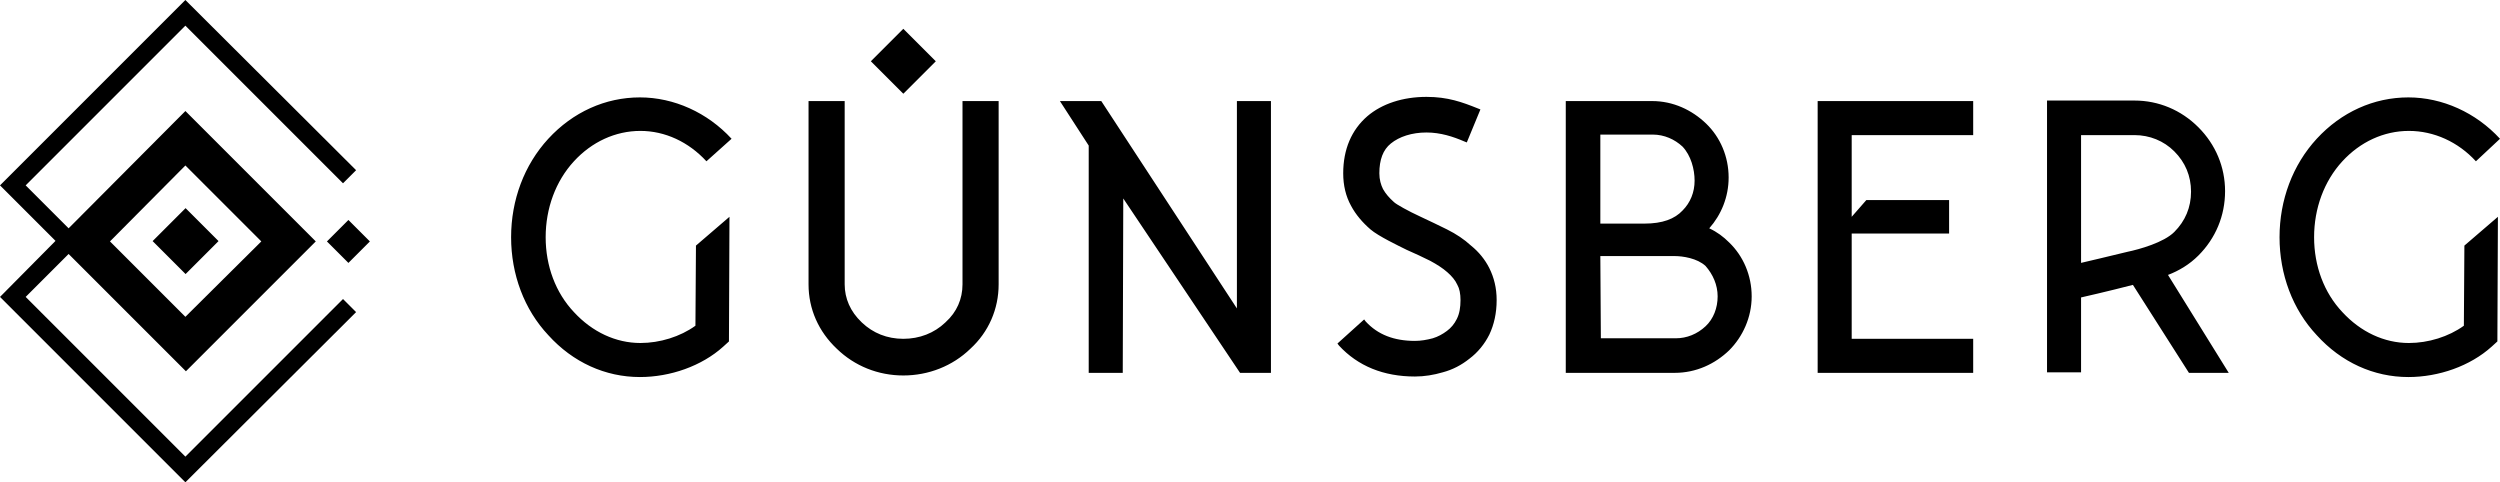 <svg xml:space="preserve" style="enable-background:new 0 0 477.4 92.1;" viewBox="0 0 477.4 92.1" y="0px" x="0px" xmlns:xlink="http://www.w3.org/1999/xlink" xmlns="http://www.w3.org/2000/svg" id="Ebene_1" version="1.1">
<path d="M134.9,30.8l4.8-4.3c-4.6-5-11-7.9-17.5-7.9c-6.6,0-12.8,2.8-17.5,7.9c-4.6,5-7.1,11.7-7.1,18.8c0,7.1,2.5,13.8,7.1,18.7
	c4.7,5.2,10.9,8,17.5,8c5.8,0,11.8-2.1,15.9-5.8l1.1-1l0.1-23.8l-6.4,5.5l-0.1,15.3c-2.9,2.1-6.8,3.3-10.5,3.3
	c-4.7,0-9.2-2.1-12.7-5.9c-3.5-3.7-5.4-8.8-5.4-14.3c0-5.5,1.9-10.7,5.4-14.5c3.4-3.7,7.9-5.8,12.7-5.8
	C127,25,131.5,27.1,134.9,30.8 M172.5,17.9l6.2-6.2l-6.2-6.2l-6.2,6.2L172.5,17.9z M185.3,66.6c3.5-3.2,5.4-7.6,5.4-12.3v-35h-6.9
	v35c0,2.8-1.1,5.3-3.2,7.2l-0.1,0.1c-2.1,2-4.9,3.1-8,3.1c-3.1,0-5.8-1.1-7.9-3.1l-0.1-0.1c-2.1-2-3.2-4.5-3.2-7.2v-35h-6.9v35
	c0,4.7,1.9,9,5.4,12.3c3.4,3.3,7.9,5.1,12.7,5.1C177.3,71.7,181.9,69.9,185.3,66.6 M236.8,71.2h5.9V19.3h-6.5v39.6l-25.9-39.6h-2.3
	H203h-0.6l5.5,8.5v43.4h6.5l0.1-33.3L236.8,71.2z M284.4,63.9c0.9-1.9,1.4-4.1,1.4-6.6c0-2.3-0.5-4.3-1.4-6.1
	c-0.8-1.6-2-3.1-3.5-4.3c-1.3-1.2-2.8-2.2-4.6-3.1c-1.6-0.8-3.3-1.6-5-2.4c-2.4-1.1-4.7-2.4-5.1-2.8c-0.9-0.8-1.6-1.6-2.1-2.5
	c-0.4-0.8-0.7-1.8-0.7-3c0-2.6,0.7-4.5,2.2-5.7c1.6-1.3,4-2.1,6.8-2.1c2.7,0,5.1,0.8,7.2,1.7l0.5,0.2l2.6-6.3l-0.5-0.2
	c-3-1.2-5.7-2.2-9.8-2.2c-4.5,0-8.5,1.3-11.3,3.7c-3,2.6-4.6,6.3-4.6,10.9c0,2.3,0.5,4.4,1.5,6.2c0.9,1.7,2.2,3.2,3.7,4.5
	c1.5,1.3,5.5,3.2,6.7,3.8l0.2,0.1c1.6,0.7,3.1,1.4,4.5,2.1c1.3,0.7,2.4,1.4,3.3,2.2c0.8,0.7,1.5,1.5,1.9,2.4
	c0.4,0.7,0.6,1.7,0.6,2.9c0,1.4-0.2,2.6-0.7,3.6c-0.5,1-1.1,1.7-1.9,2.3c-0.8,0.6-1.7,1.1-2.7,1.4c-1.1,0.3-2.3,0.5-3.4,0.5
	c-4,0-7.1-1.2-9.4-3.7l-0.3-0.4l-5.1,4.6l0.3,0.4c3.6,3.9,8.5,5.9,14.5,5.9c1.8,0,3.6-0.3,5.3-0.8c1.9-0.5,3.6-1.4,5.1-2.6
	C282.2,67.3,283.5,65.7,284.4,63.9 M328,56.6c0,2.2-0.8,4.3-2.3,5.7c-1.6,1.5-3.6,2.3-5.7,2.3h-14.3l-0.1-15.7h14.2
	c1.5,0,4.3,0.4,5.9,1.9C327.1,52.4,328,54.4,328,56.6 M323.6,34.5c0,2.2-0.8,4.2-2.3,5.7c-1.5,1.6-3.8,2.5-7.3,2.5h-8.4v-17h10
	c2.2,0,4.2,0.9,5.7,2.3C322.9,29.7,323.6,32.3,323.6,34.5 M330.2,66.9c2.6-2.6,4.3-6.3,4.3-10.3s-1.6-7.7-4.3-10.3
	c-1.1-1.1-2.3-2-3.8-2.7c2.3-2.6,3.7-6,3.7-9.7c0-4-1.6-7.7-4.3-10.3c-2.7-2.6-6.3-4.3-10.3-4.3h-16.5v51.9h20.8
	C323.9,71.2,327.5,69.5,330.2,66.9 M347.1,71.2h29.7v-6.5h-23.2V48.8v-4.2h18.6v-6.4h-15.8l-2.8,3.2V25.8h23.2v-6.5h-29.7V71.2z
	 M406.2,48.1c-2.4,0.6-8.8,2.1-8.8,2.1V25.8h10.2c2.9,0,5.6,1.1,7.6,3.1c2.1,2.1,3.2,4.7,3.2,7.7s-1.1,5.6-3.2,7.7
	C413.2,46.3,408.6,47.6,406.2,48.1 M425.6,71.2L414,52.5c2.1-0.8,4.1-2,5.8-3.7c3.3-3.3,5.1-7.6,5.1-12.3c0-4.6-1.8-8.9-5.1-12.2
	c-3.3-3.3-7.6-5.1-12.2-5.1h-16.7v51.9h6.5V56.8c0,0,5.3-1.2,9.9-2.4L418,71.2H425.6z M477.4,26.5c-4.6-5-11-7.9-17.5-7.9
	c-6.6,0-12.8,2.8-17.5,7.9c-4.6,5-7.1,11.7-7.1,18.8c0,7.1,2.5,13.8,7.1,18.7c4.7,5.2,10.9,8,17.5,8c5.8,0,11.8-2.1,15.9-5.8l1.1-1
	l0.1-23.8l-6.4,5.5l-0.1,15.3c-2.9,2.1-6.8,3.3-10.5,3.3c-4.7,0-9.2-2.1-12.7-5.9c-3.5-3.7-5.4-8.8-5.4-14.3
	c0-5.5,1.9-10.7,5.4-14.5c3.4-3.7,7.9-5.8,12.7-5.8c4.8,0,9.4,2.1,12.8,5.8L477.4,26.5z"></path>
<g>
	<rect height="5.8" width="5.8" transform="matrix(0.707 -0.707 0.707 0.707 -13.078 60.529)" y="43.2" x="63.6"></rect>
	<rect height="8.9" width="8.9" transform="matrix(0.707 -0.707 0.707 0.707 -22.184 38.545)" y="41.6" x="31"></rect>
	<path d="M65.5,57.1L35.4,87.2L4.9,56.7l8.2-8.2l22.4,22.4l24.8-24.8L35.4,21.2L13.1,43.6l-8.2-8.2L35.4,4.9L65.5,35l2.5-2.5L35.4,0
		L0,35.4l10.6,10.6L0,56.7l35.4,35.4L68,59.6L65.5,57.1z M35.4,31.6l14.5,14.5L35.4,60.5L21,46.1L35.4,31.6z"></path>
</g>
</svg>
